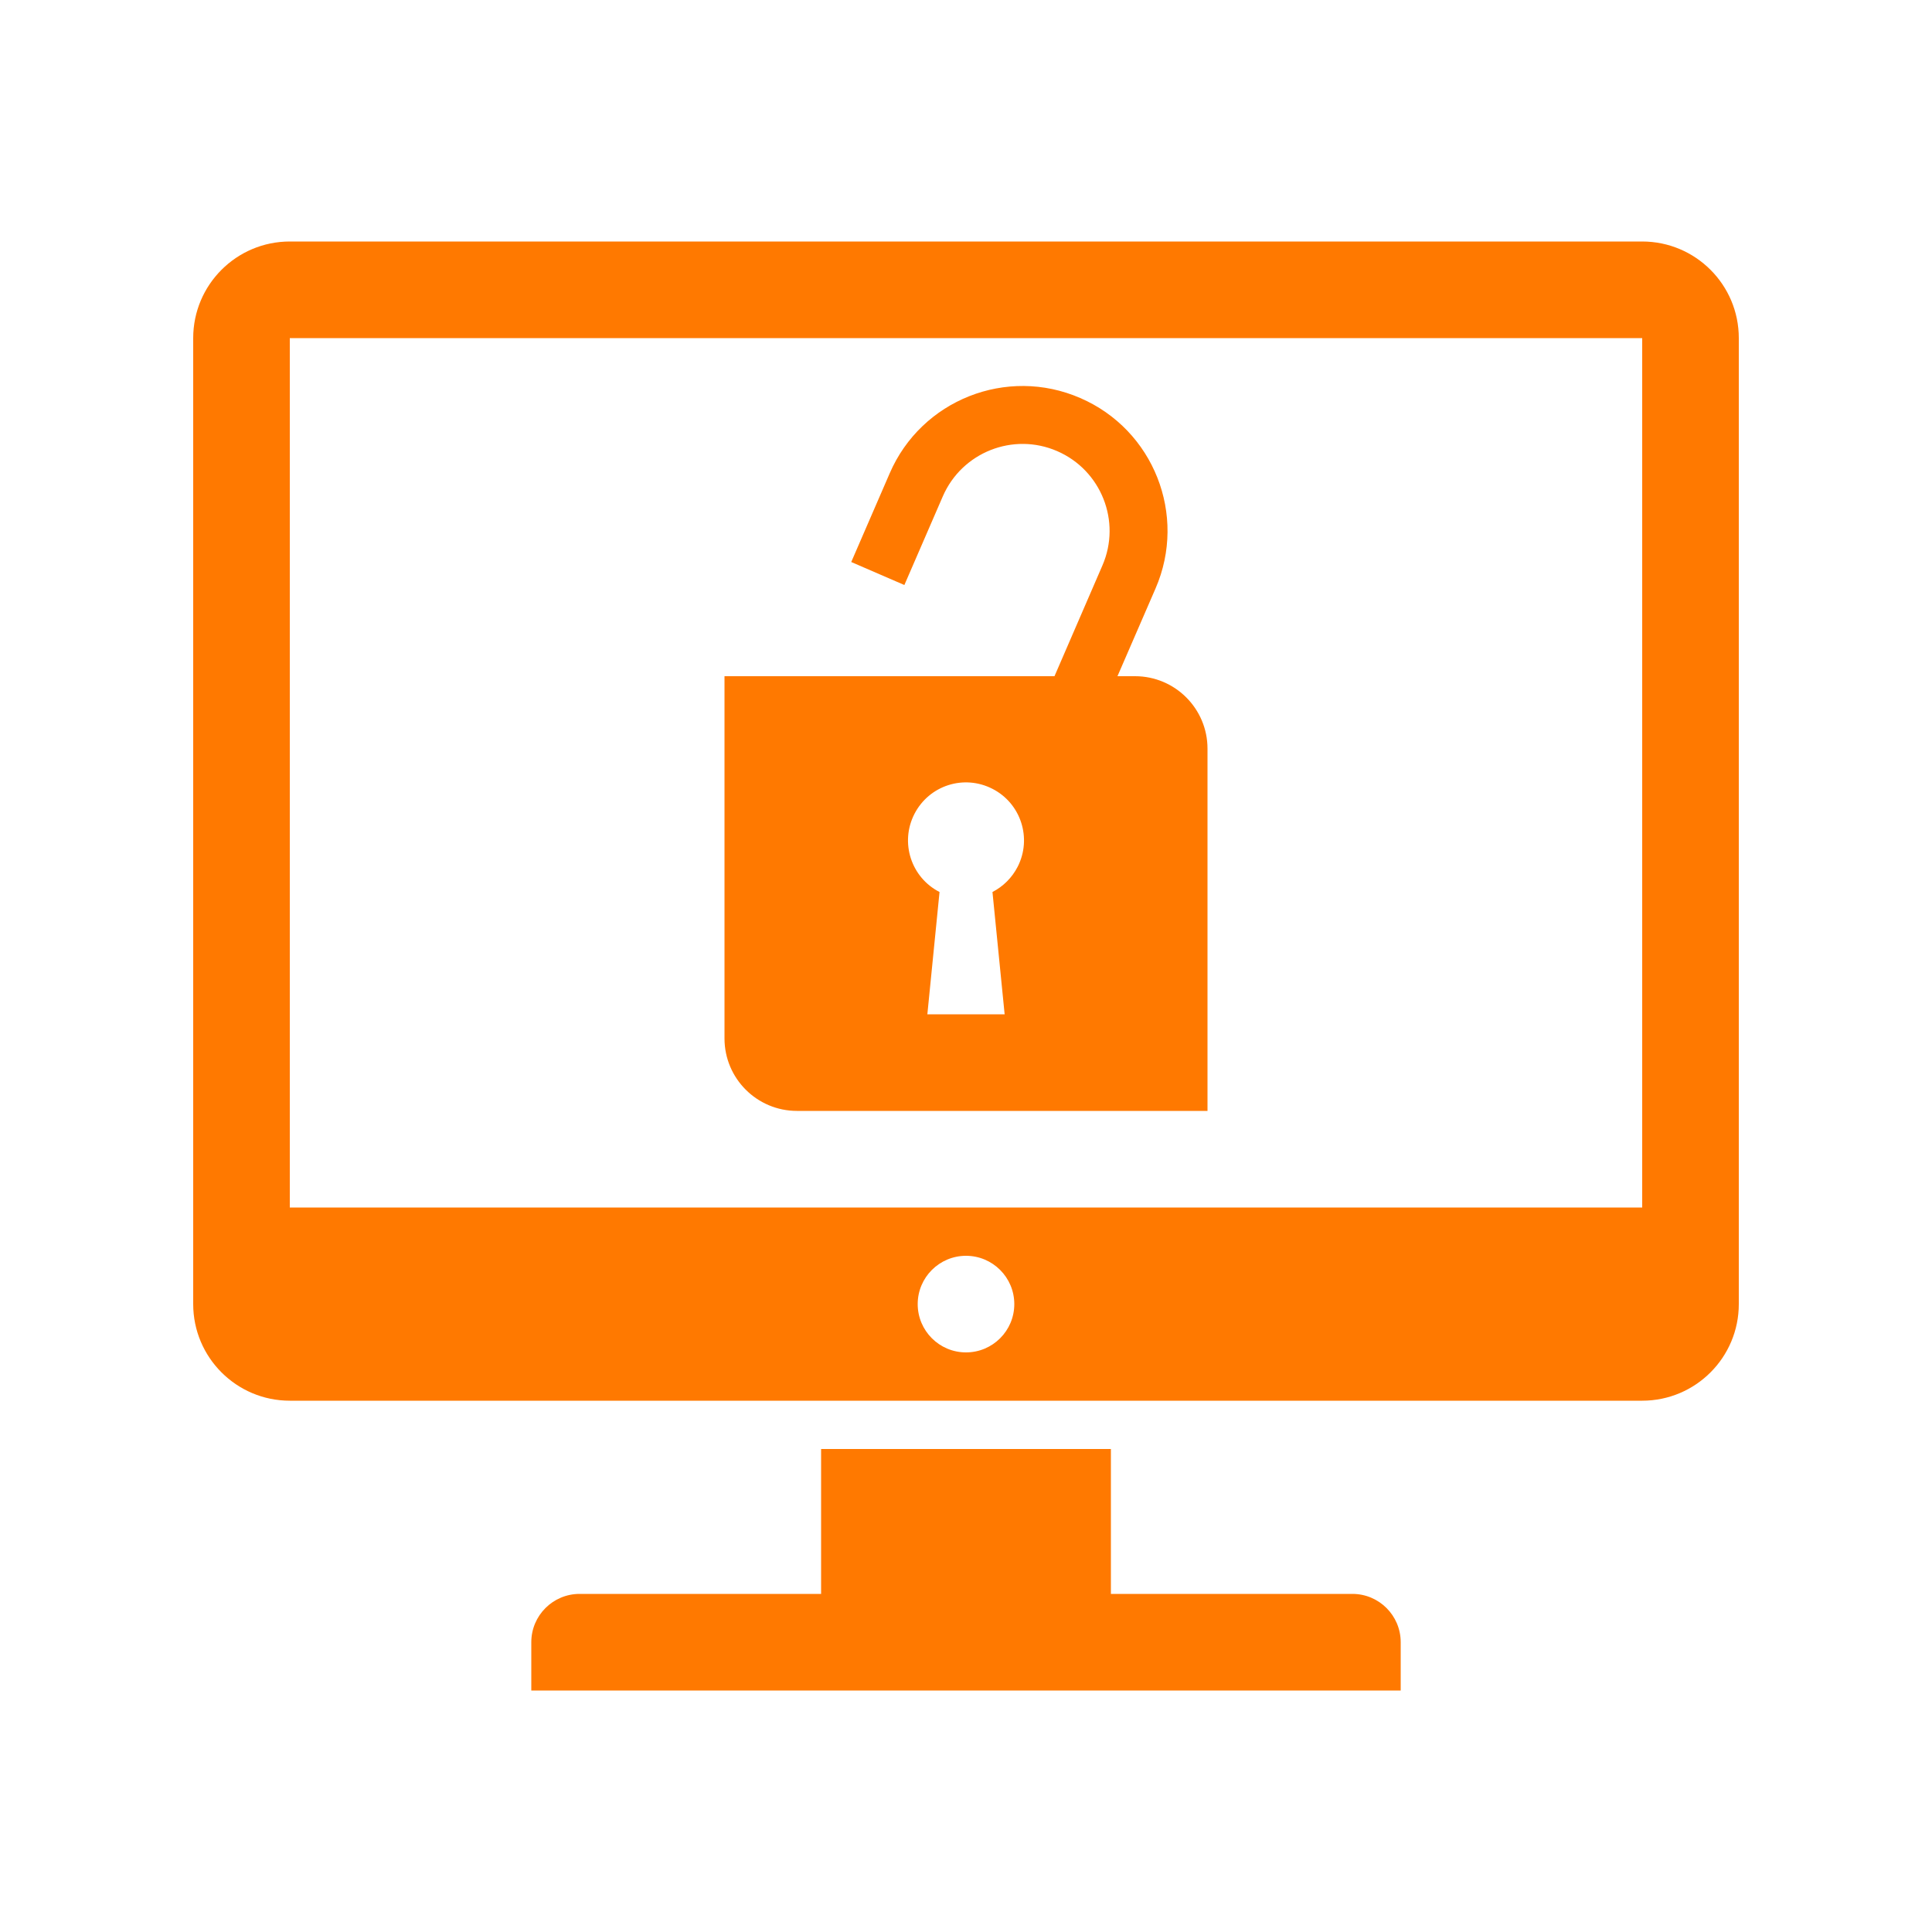 <?xml version="1.0" encoding="UTF-8"?>
<!-- Generator: Adobe Illustrator 24.1.3, SVG Export Plug-In . SVG Version: 6.00 Build 0)  -->
<svg xmlns="http://www.w3.org/2000/svg" xmlns:xlink="http://www.w3.org/1999/xlink" version="1.1" id="Ebene_1" x="0px" y="0px" viewBox="0 0 1000 1000" style="enable-background:new 0 0 1000 1000;" xml:space="preserve">
<style type="text/css">
	.st0{fill-rule:evenodd; clip-rule:evenodd; fill: #FF7900;}
</style>
<g>
	<path class="st0" d="M700,825H575v-75H425v75H300c-13.8,0-25,11.2-25,25v25h450v-25C725,836.2,713.8,825,700,825z"></path>
	<path class="st0" d="M850,125H150c-27.6,0-50,22.4-50,50v500c0,27.6,22.4,50,50,50h700c27.6,0,50-22.4,50-50V175   C900,147.4,877.6,125,850,125z M500,700c-13.8,0-25-11.2-25-25s11.2-25,25-25s25,11.2,25,25S513.8,700,500,700z M850,625H150V175   h700V625z"></path>
	<path class="st0" d="M412.5,575H625V387.5c0-20.7-16.8-37.5-37.5-37.5h-9.1l19.7-45.4c16.5-38-1-82.2-39-98.6   c-38-16.5-82.2,1-98.6,39l-19.9,45.9l27.5,11.9l19.9-45.9c9.9-22.8,36.4-33.3,59.2-23.4s33.3,36.4,23.4,59.2L545.8,350H375v187.5   C375,558.2,391.8,575,412.5,575z M473.3,421.3c7.6-14.8,25.6-20.6,40.4-13c14.7,7.5,20.6,25.6,13,40.4c-2.9,5.6-7.4,10.1-13,13   L520,525h-40l6.3-63.3C471.6,454.2,465.7,436.1,473.3,421.3z"></path>
</g>
</svg>
